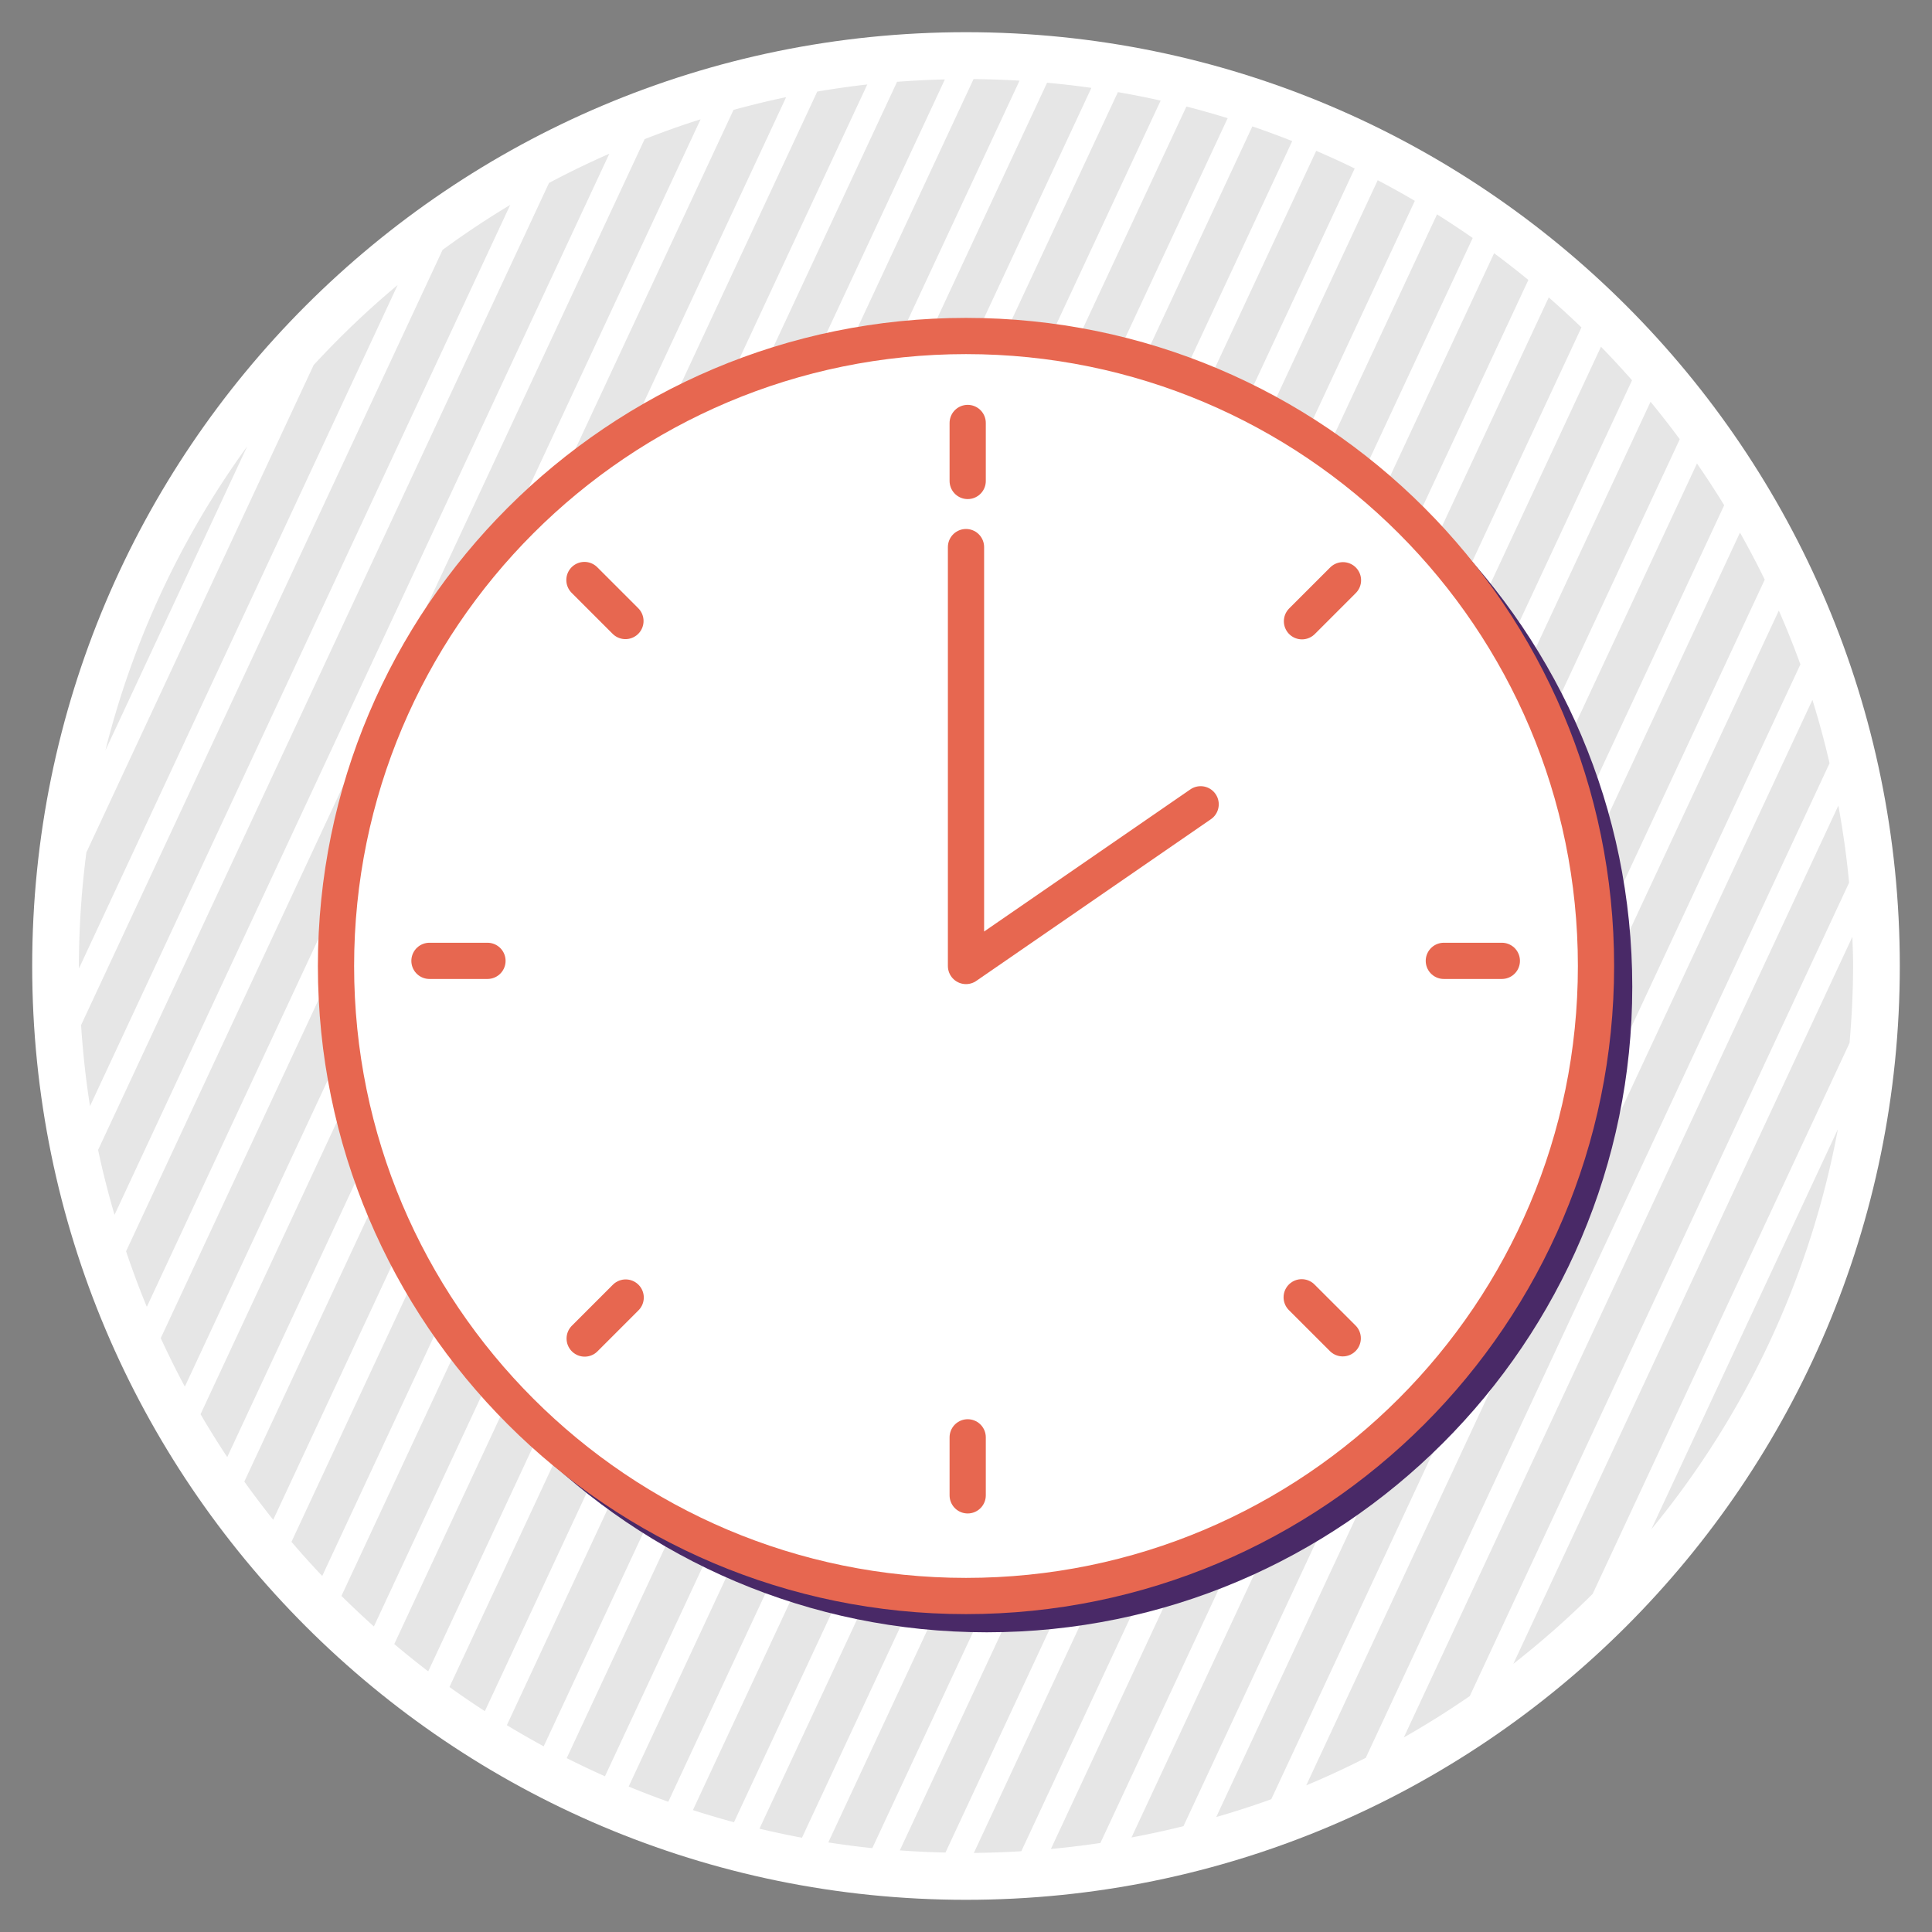 <svg width="80" height="80" viewBox="0 0 80 80" xmlns="http://www.w3.org/2000/svg">
    <rect x="0" y="0" width="80" height="80" fill="#808080" stroke="none"/>
    <g fill="none" fill-rule="evenodd">
        <path d="M78.667 40c0 21.355-17.312 38.667-38.667 38.667S1.333 61.355 1.333 40 18.645 1.333 40 1.333 78.667 18.645 78.667 40" fill="#FFF"/>
        <path d="m4.364 31.074 5.87-12.589a36.556 36.556 0 0 0-5.87 12.59M12.989 15.113 3.577 35.297A36.915 36.915 0 0 0 3.267 40l.002.102L16.467 11.8a37.061 37.061 0 0 0-3.478 3.314M18.325 10.349 3.357 42.448c.075 1.132.195 2.251.37 3.353L21.127 8.484a36.545 36.545 0 0 0-2.803 1.865M22.733 7.576 4.062 47.616c.191.909.423 1.804.68 2.688L25.23 6.366c-.85.374-1.683.775-2.497 1.21M26.693 5.762 5.22 51.813c.263.778.547 1.547.86 2.3L29.01 4.94c-.785.246-1.555.525-2.317.821M30.374 4.55 6.656 55.41c.315.68.644 1.352.998 2.007L32.553 4.023c-.736.151-1.461.332-2.18.527M33.842 3.79 8.304 58.56c.353.602.72 1.195 1.105 1.775L35.912 3.498c-.696.078-1.386.177-2.07.293M37.145 3.388 10.117 61.349a36.33 36.33 0 0 0 1.196 1.582L39.125 3.289c-.665.015-1.324.048-1.98.099M40.313 3.275 12.069 63.844c.412.483.837.954 1.273 1.414L42.216 3.34c-.63-.038-1.265-.06-1.903-.064M43.357 3.426 14.139 66.083c.437.433.885.854 1.343 1.265l29.71-63.709a36.842 36.842 0 0 0-1.835-.213M46.29 3.814 16.326 68.077c.459.388.928.765 1.406 1.13L48.06 4.165a36.404 36.404 0 0 0-1.77-.35M49.127 4.41 18.611 69.856c.48.344.969.678 1.466.999L50.835 4.893a36.633 36.633 0 0 0-1.708-.482M51.858 5.234l-30.87 66.202c.5.303 1.01.595 1.525.876l30.995-66.47a36.35 36.35 0 0 0-1.65-.608M54.502 6.245 23.467 72.8c.52.263 1.048.513 1.583.752L56.095 6.976c-.525-.257-1.056-.5-1.593-.73M57.048 7.464 26.032 73.977c.54.222 1.087.433 1.64.63L58.585 8.317a36.593 36.593 0 0 0-1.536-.854M59.504 8.877 28.692 74.952c.56.18 1.128.348 1.7.503l30.589-65.6a36.284 36.284 0 0 0-1.477-.978M61.868 10.486l-30.42 65.236c.582.138 1.168.264 1.76.374l30.078-64.504a36.86 36.86 0 0 0-1.418-1.106M64.13 12.316 34.298 76.291c.603.094 1.21.173 1.822.237l29.364-62.97c-.44-.425-.893-.839-1.354-1.242M66.292 14.359 37.26 76.62c.626.046 1.257.076 1.89.09l28.429-60.963a36.382 36.382 0 0 0-1.286-1.39M68.346 16.635l-28.02 60.09a37.23 37.23 0 0 0 1.965-.07l27.264-58.467a37.76 37.76 0 0 0-1.21-1.553M70.268 19.192l-26.752 57.37a37.364 37.364 0 0 0 2.049-.248l25.83-55.393a36.571 36.571 0 0 0-1.127-1.729M72.049 22.054 46.853 76.086c.725-.138 1.443-.29 2.152-.469l24.069-51.615a36.83 36.83 0 0 0-1.025-1.948M73.657 25.283 50.361 75.241c.77-.226 1.532-.467 2.28-.74l21.91-46.99a36.584 36.584 0 0 0-.894-2.228M75.049 28.979l-20.961 44.95a37.05 37.05 0 0 0 2.465-1.14l19.205-41.185a36.198 36.198 0 0 0-.71-2.625M76.123 33.356 58.129 71.944a36.974 36.974 0 0 0 2.732-1.714L76.567 36.55c-.1-1.08-.253-2.143-.444-3.193M76.733 40c0-.406-.017-.806-.03-1.208L62.664 68.896a36.932 36.932 0 0 0 3.285-2.897l10.637-22.813c.09-1.05.146-2.112.146-3.186M68.378 63.325a36.592 36.592 0 0 0 7.724-16.565l-7.724 16.565z" fill="#E6E6E6"/>
        <path d="M40.86 14.128c-14.74 0-26.731 11.992-26.731 26.731 0 14.74 11.991 26.731 26.73 26.731 14.74 0 26.73-11.992 26.73-26.73 0-14.74-11.99-26.732-26.73-26.732" fill="#492967"/>
        <g>
            <path d="M66.087 40c0 14.407-11.68 26.087-26.087 26.087-14.408 0-26.087-11.68-26.087-26.087S25.593 13.913 40 13.913c14.408 0 26.087 11.68 26.087 26.087" fill="#FFF"/>
            <path d="M66.087 40c0 14.407-11.68 26.087-26.087 26.087-14.408 0-26.087-11.68-26.087-26.087S25.593 13.913 40 13.913c14.408 0 26.087 11.68 26.087 26.087z" stroke="#E76750" stroke-width="1.5" stroke-linecap="round" stroke-linejoin="round"/>
            <path stroke="#E76750" stroke-width="1.5" stroke-linecap="round" stroke-linejoin="round" d="M40 22.654V40l9.716-6.696"/>
            <path fill="#FFF" d="M40.07 59.517v2.402"/>
            <path stroke="#E76750" stroke-width="1.5" stroke-linecap="round" stroke-linejoin="round" d="M40.07 59.517v2.402"/>
            <path fill="#FFF" d="M40.07 17.514v2.402"/>
            <path stroke="#E76750" stroke-width="1.5" stroke-linecap="round" stroke-linejoin="round" d="M40.07 17.514v2.402"/>
            <path fill="#FFF" d="M20.185 39.787h-2.402"/>
            <path stroke="#E76750" stroke-width="1.5" stroke-linecap="round" stroke-linejoin="round" d="M20.185 39.787h-2.402"/>
            <path fill="#FFF" d="M62.188 39.787h-2.402"/>
            <path stroke="#E76750" stroke-width="1.5" stroke-linecap="round" stroke-linejoin="round" d="M62.188 39.787h-2.402"/>
            <g>
                <path fill="#FFF" d="m25.908 53.728-1.698 1.698"/>
                <path stroke="#E76750" stroke-width="1.5" stroke-linecap="round" stroke-linejoin="round" d="m25.908 53.728-1.698 1.698"/>
            </g>
            <g>
                <path fill="#FFF" d="m55.61 24.027-1.698 1.698"/>
                <path stroke="#E76750" stroke-width="1.5" stroke-linecap="round" stroke-linejoin="round" d="m55.61 24.027-1.698 1.698"/>
            </g>
            <g>
                <path fill="#FFF" d="M25.898 25.715 24.2 24.017"/>
                <path stroke="#E76750" stroke-width="1.5" stroke-linecap="round" stroke-linejoin="round" d="M25.898 25.715 24.2 24.017"/>
            </g>
            <g>
                <path fill="#FFF" d="M55.6 55.416 53.9 53.718"/>
                <path stroke="#E76750" stroke-width="1.5" stroke-linecap="round" stroke-linejoin="round" d="M55.6 55.416 53.9 53.718"/>
            </g>
        </g>
    </g>
</svg>
